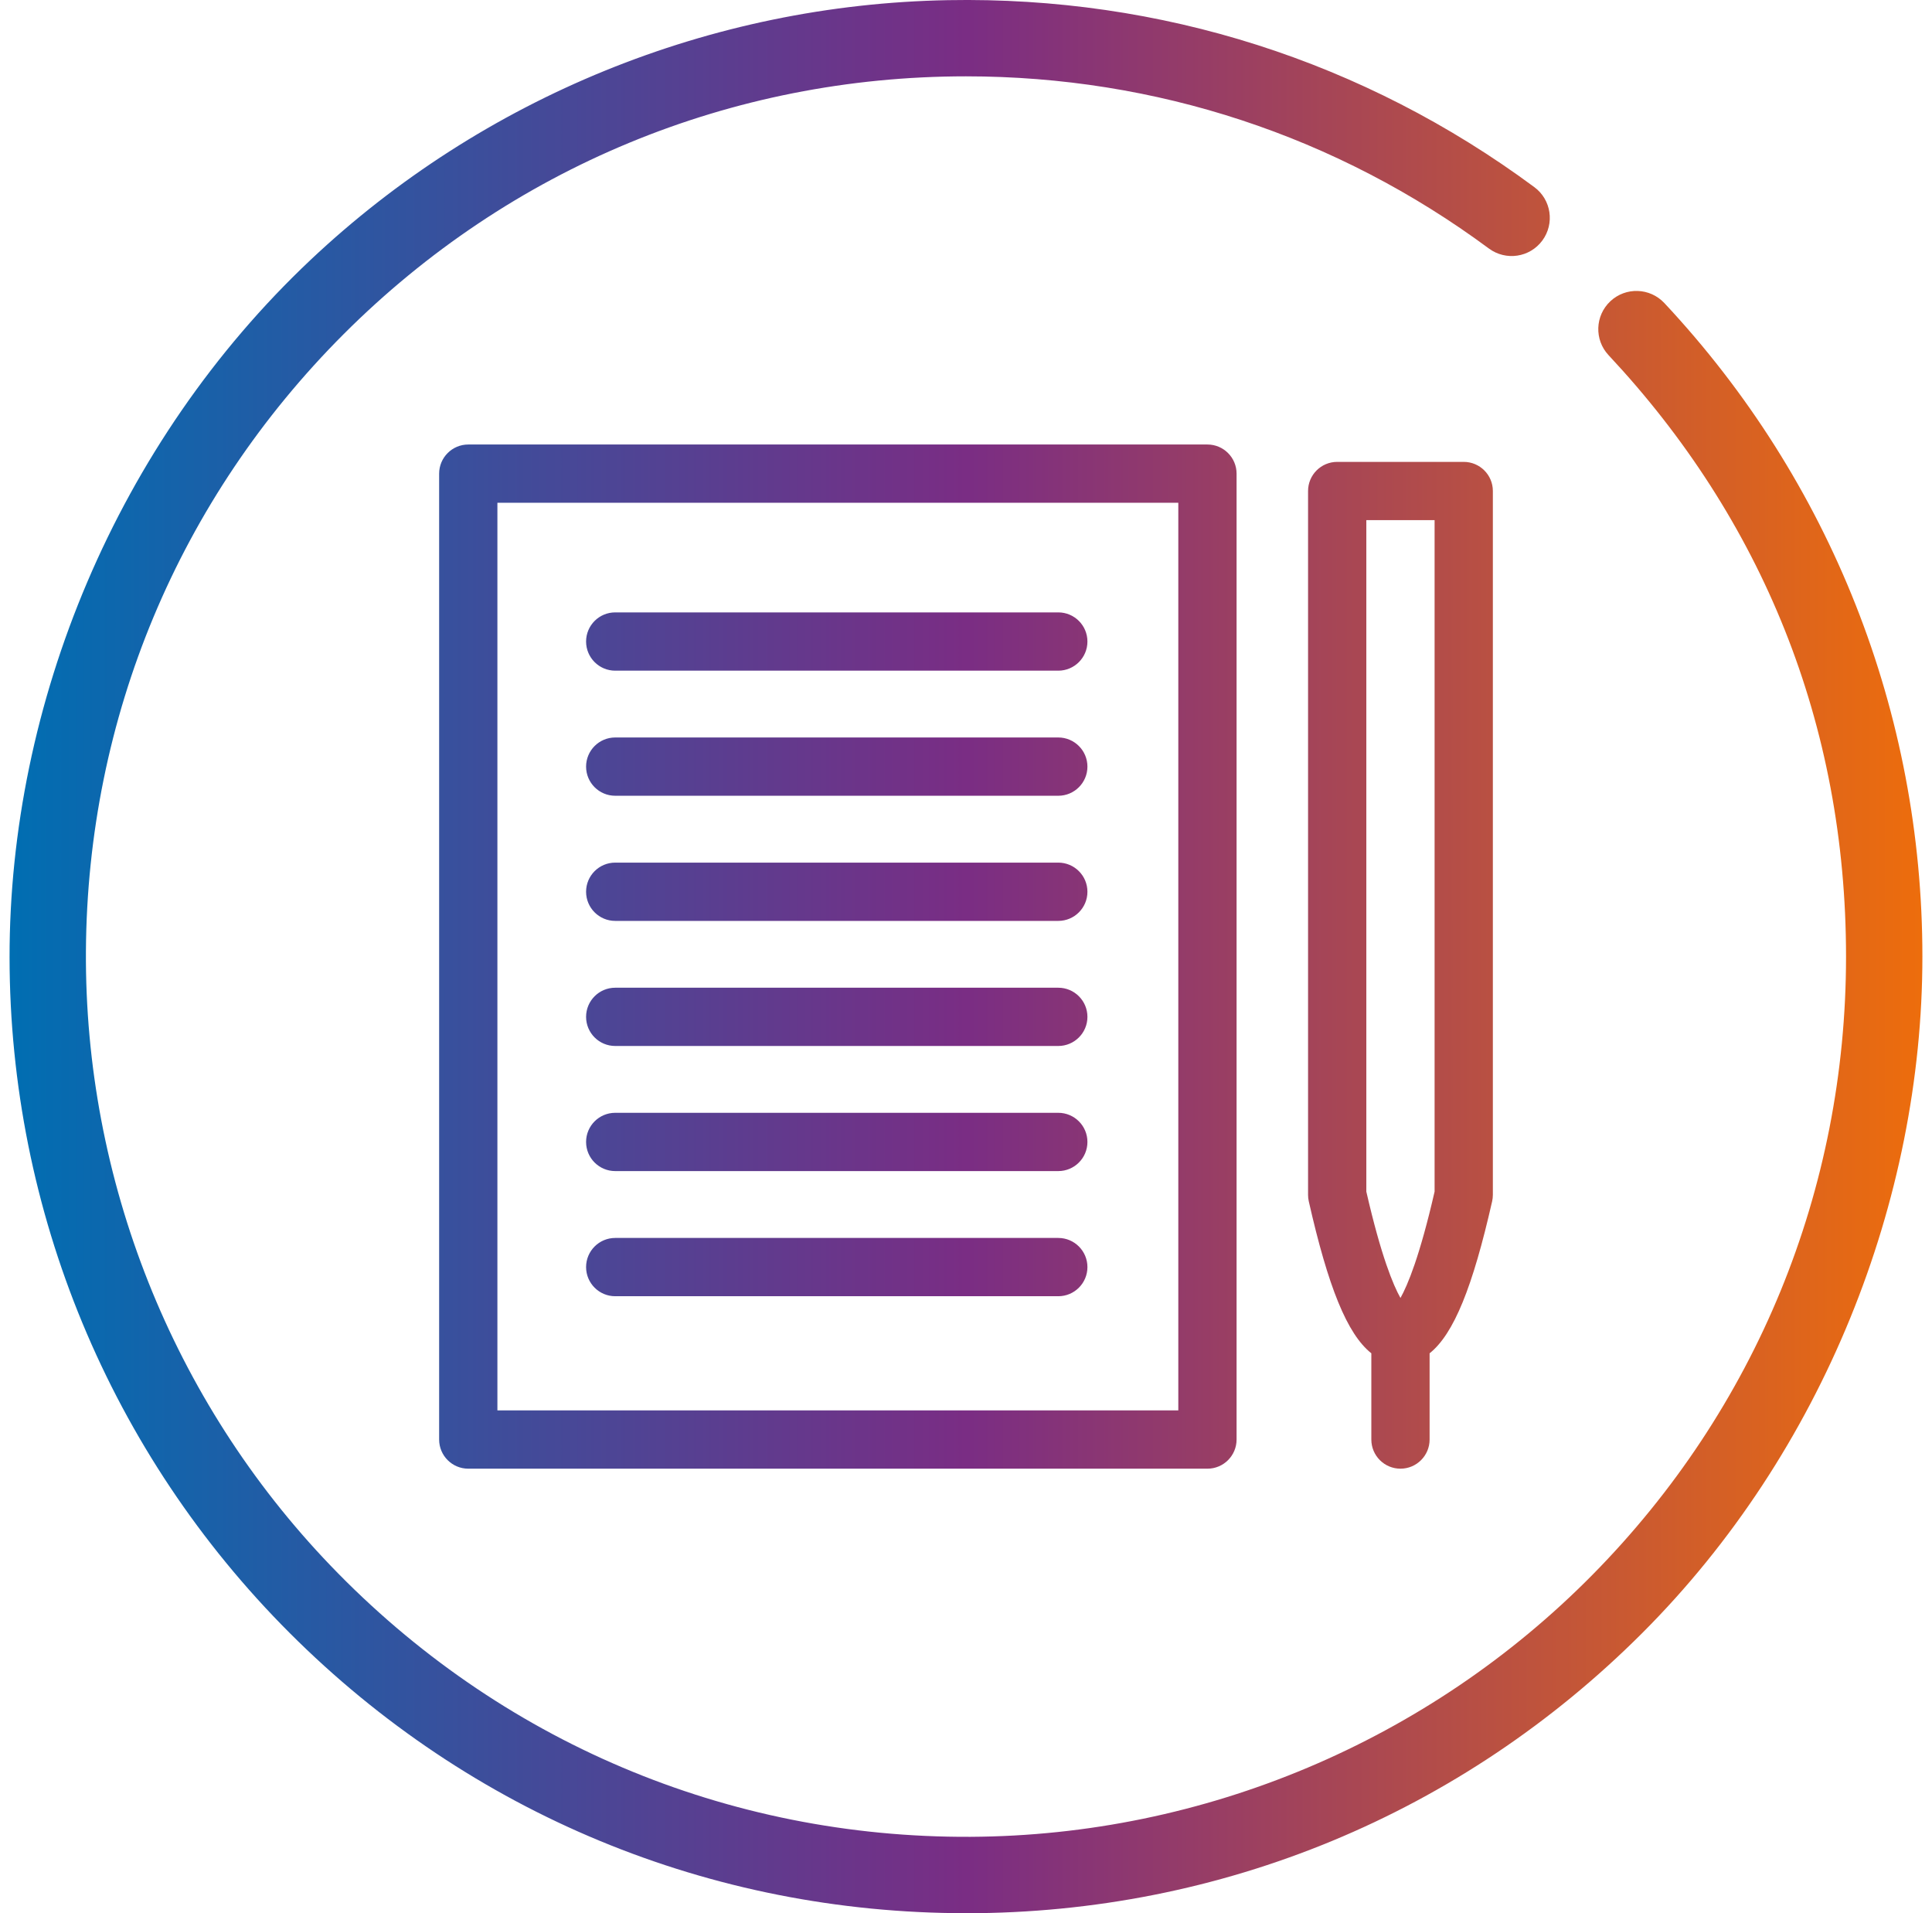 <svg width="101" height="100" viewBox="0 0 101 100" fill="none" xmlns="http://www.w3.org/2000/svg">
<g id="Document 1" clip-path="url(#clip0_1471_3804)">
<path id="Vector" d="M50.5 100C37.145 100 24.589 94.8 15.145 85.355C5.767 75.978 0.512 63.307 0.5 50.047C0.488 36.787 6.092 23.147 16.239 13.581C25.257 5.083 37.167 0.234 49.558 0.008C60.692 -0.195 71.312 3.196 80.212 9.782C81.097 10.437 81.284 11.686 80.628 12.574C79.972 13.461 78.724 13.646 77.836 12.99C69.88 7.103 60.428 3.99 50.498 3.99C38.209 3.99 26.654 8.776 17.965 17.465C9.349 26.085 4.569 37.524 4.492 49.702C4.417 61.646 9.004 73.202 17.271 81.822C26.088 91.016 38.028 96.071 50.736 96.008C62.948 95.947 74.679 91 83.256 82.307C91.803 73.645 96.506 62.184 96.506 50.002C96.506 37.82 92.097 27.119 84.093 18.566C83.339 17.762 83.382 16.499 84.186 15.745C84.99 14.992 86.253 15.035 87.007 15.839C95.706 25.133 100.498 37.266 100.498 50.002C100.498 62.738 95.298 75.913 85.853 85.357C76.409 94.802 63.853 100.002 50.498 100.002L50.5 100ZM63.122 76.766H24.48C23.639 76.766 22.957 76.083 22.957 75.243V24.757C22.957 23.917 23.639 23.234 24.48 23.234H63.122C63.963 23.234 64.645 23.917 64.645 24.757V75.243C64.645 76.083 63.963 76.766 63.122 76.766ZM26.003 73.72H61.599V26.28H26.003V73.72ZM56.848 33.532C56.848 32.691 56.165 32.009 55.325 32.009H32.161C31.321 32.009 30.639 32.691 30.639 33.532C30.639 34.372 31.321 35.055 32.161 35.055H55.325C56.165 35.055 56.848 34.372 56.848 33.532ZM56.848 40.07C56.848 39.23 56.165 38.547 55.325 38.547H32.161C31.321 38.547 30.639 39.23 30.639 40.07C30.639 40.911 31.321 41.593 32.161 41.593H55.325C56.165 41.593 56.848 40.911 56.848 40.07ZM56.848 46.611C56.848 45.77 56.165 45.088 55.325 45.088H32.161C31.321 45.088 30.639 45.77 30.639 46.611C30.639 47.452 31.321 48.134 32.161 48.134H55.325C56.165 48.134 56.848 47.452 56.848 46.611ZM56.848 53.15C56.848 52.309 56.165 51.627 55.325 51.627H32.161C31.321 51.627 30.639 52.309 30.639 53.15C30.639 53.99 31.321 54.672 32.161 54.672H55.325C56.165 54.672 56.848 53.99 56.848 53.15ZM56.848 59.688C56.848 58.847 56.165 58.165 55.325 58.165H32.161C31.321 58.165 30.639 58.847 30.639 59.688C30.639 60.529 31.321 61.211 32.161 61.211H55.325C56.165 61.211 56.848 60.529 56.848 59.688ZM56.848 66.229C56.848 65.388 56.165 64.706 55.325 64.706H32.161C31.321 64.706 30.639 65.388 30.639 66.229C30.639 67.069 31.321 67.752 32.161 67.752H55.325C56.165 67.752 56.848 67.069 56.848 66.229ZM76.52 24.142H69.905C69.064 24.142 68.382 24.824 68.382 25.665V62.456C68.382 62.569 68.394 62.681 68.42 62.793C69.431 67.258 70.422 69.73 71.69 70.735V75.243C71.69 76.083 72.372 76.766 73.213 76.766C74.053 76.766 74.736 76.083 74.736 75.243V70.735C76.003 69.728 76.993 67.258 78.005 62.793C78.029 62.683 78.043 62.569 78.043 62.456V25.665C78.043 24.824 77.361 24.142 76.52 24.142ZM74.997 62.283C74.22 65.674 73.584 67.183 73.213 67.843C72.841 67.185 72.205 65.676 71.428 62.283V27.186H74.997V62.283Z" fill="url(#paint0_linear_1471_3804)"/>
</g>
<defs>
<linearGradient id="paint0_linear_1471_3804" x1="0.5" y1="50" x2="100.5" y2="50" gradientUnits="userSpaceOnUse">
<stop stop-color="#006EB2"/>
<stop offset="0.5" stop-color="#7A2D84"/>
<stop offset="1" stop-color="#ED6D0C"/>
</linearGradient>
<clipPath id="clip0_1471_3804">
<rect width="100" height="100" fill="white" transform="translate(0.5)"/>
</clipPath>
</defs>
</svg>
